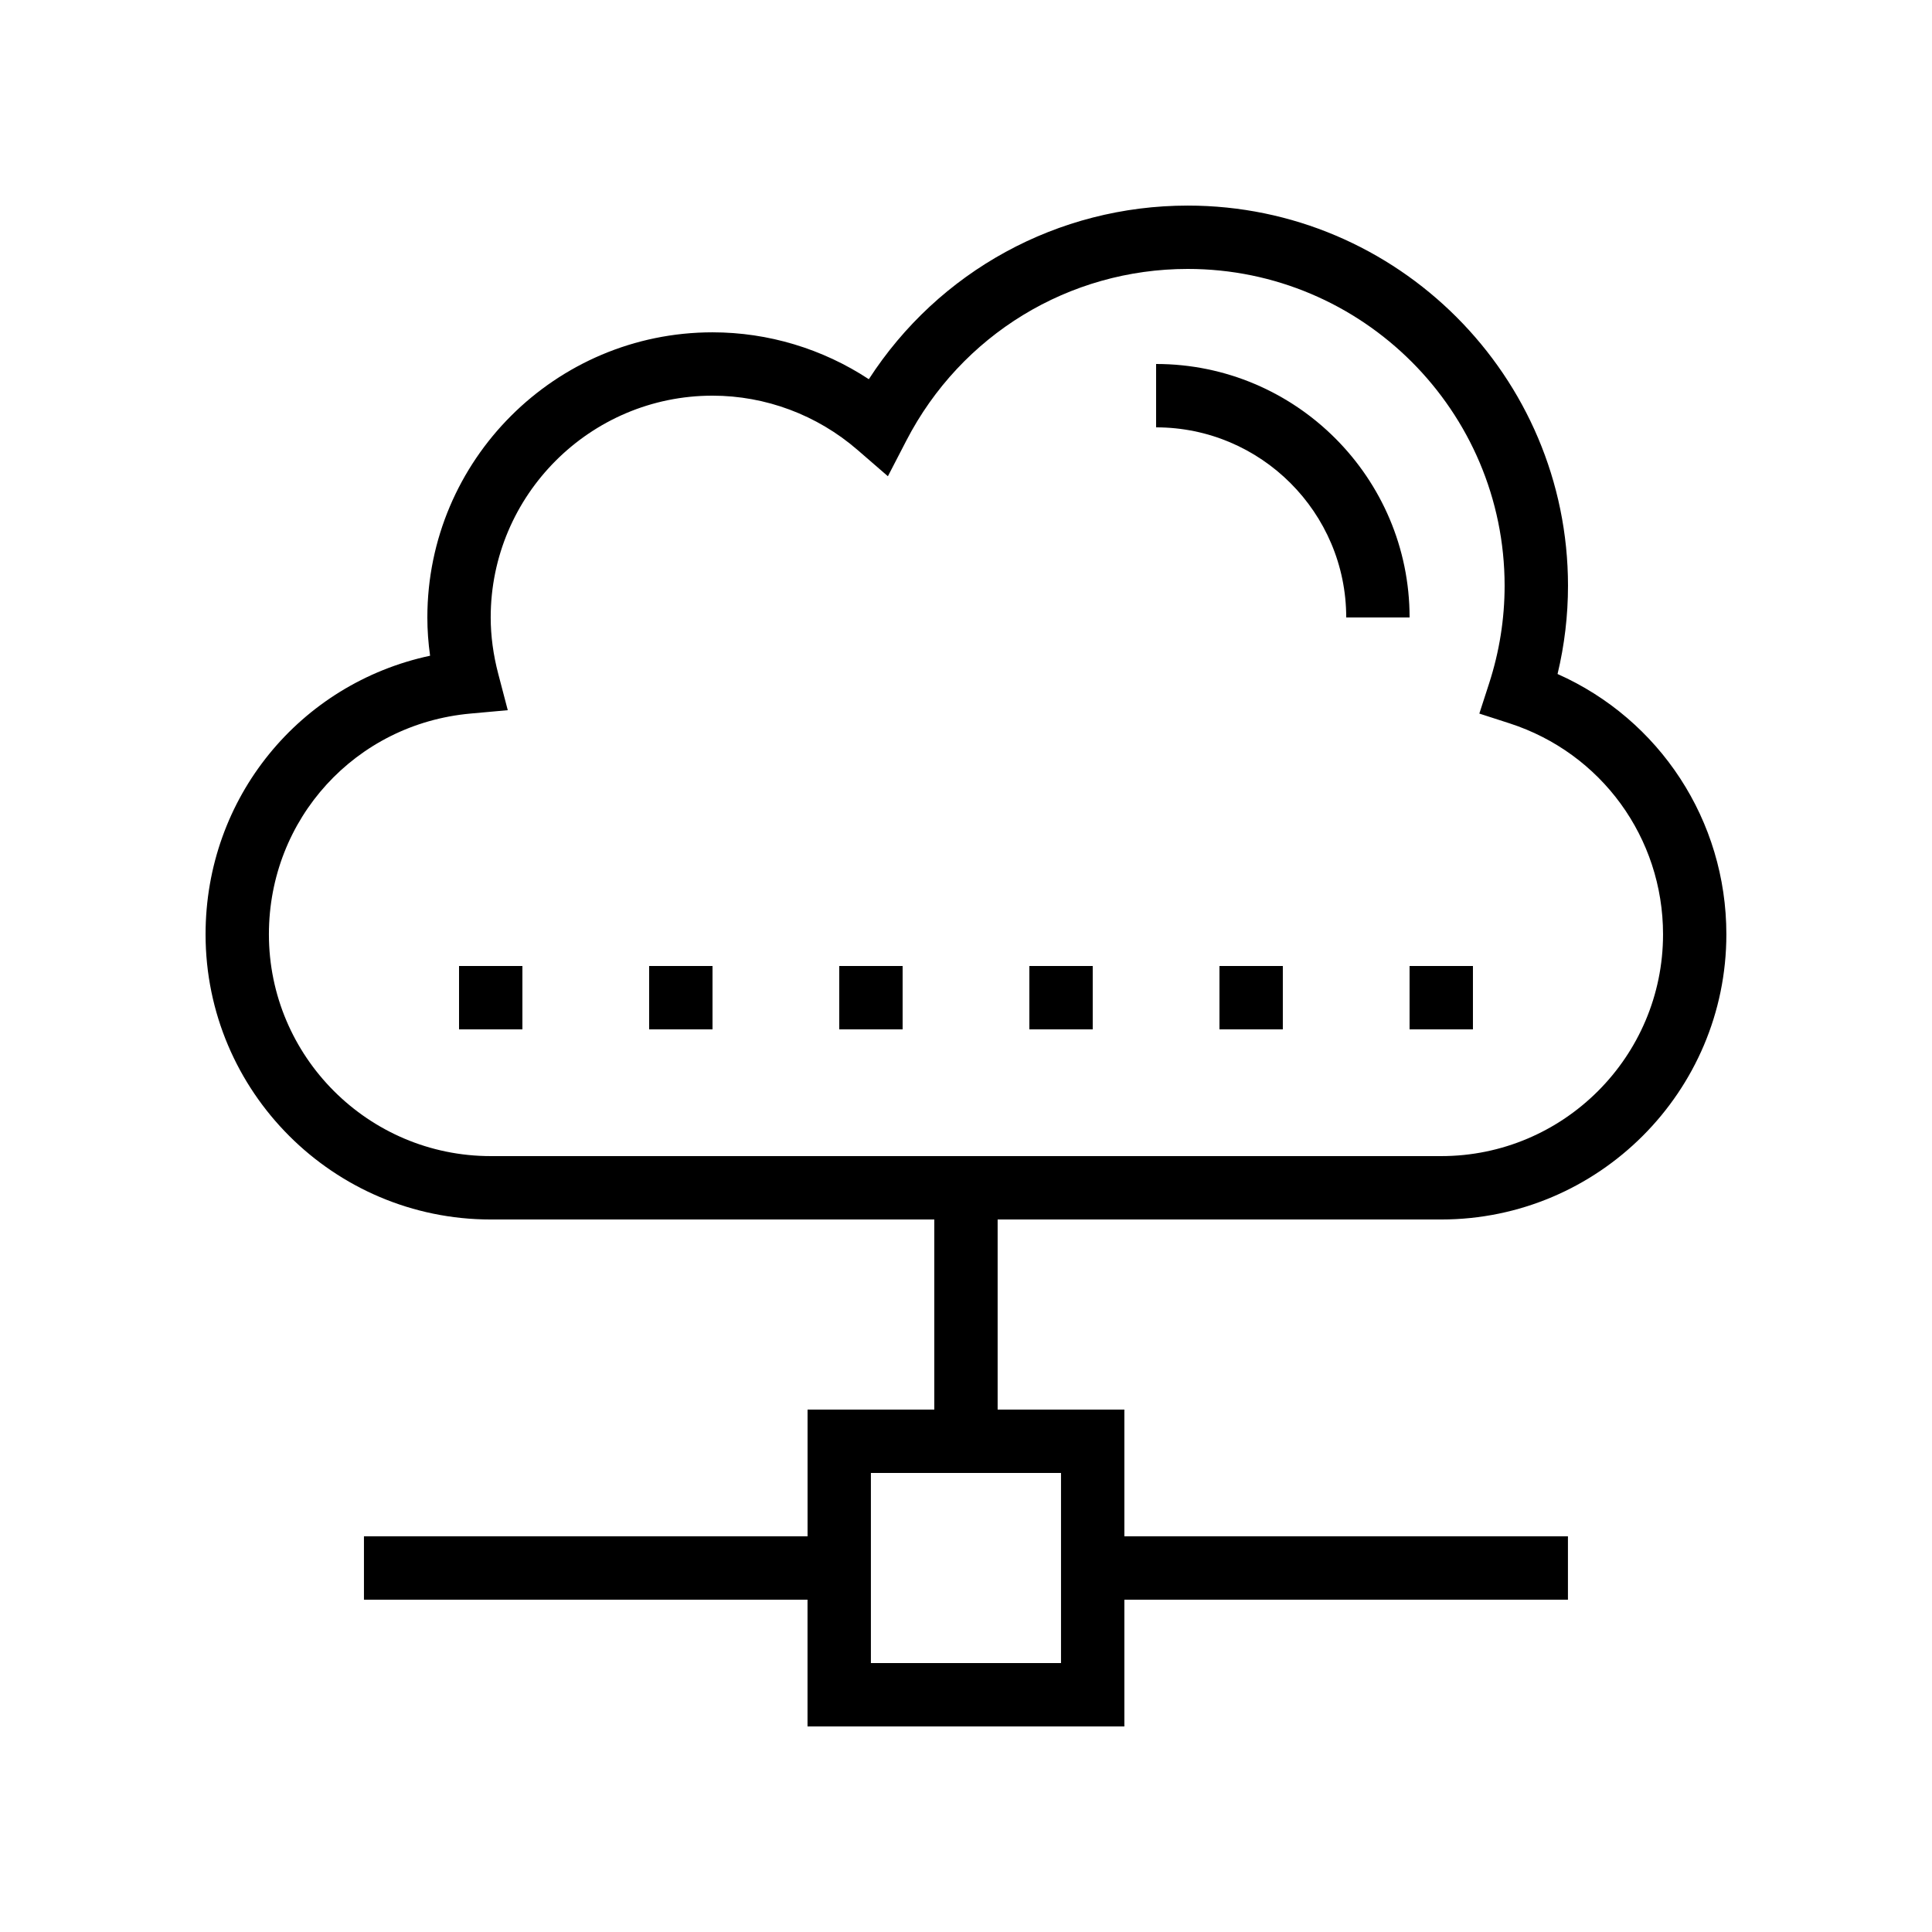 <?xml version="1.0" encoding="UTF-8"?>
<!-- Uploaded to: ICON Repo, www.iconrepo.com, Generator: ICON Repo Mixer Tools -->
<svg fill="#000000" width="800px" height="800px" version="1.1" viewBox="144 144 512 512" xmlns="http://www.w3.org/2000/svg">
 <g>
  <path d="m556.77 322.61c1.84-7.676 2.766-15.504 2.766-23.367 0-55.562-45.203-100.76-100.76-100.76-34.473 0-66.035 17.402-84.527 46.012-12.266-8.062-26.656-12.426-41.426-12.426-41.668 0-75.57 33.898-75.57 75.57 0 3.336 0.242 6.723 0.723 10.137-34.504 7.363-59.5 37.629-59.5 73.832 0 41.672 33.902 75.57 75.57 75.57h117.55v50.383h-33.586v33.586h-117.56v16.793h117.55v33.586h83.969v-33.586h117.55v-16.793h-117.55v-33.586h-33.586v-50.383h117.55c41.668 0 75.57-33.898 75.57-75.57 0-30.16-17.68-56.957-44.75-68.996zm-131.59 262.12h-50.383v-50.383h50.383zm100.76-134.35h-251.9c-32.41 0-58.777-26.371-58.777-58.777 0-30.602 22.965-55.754 53.414-58.5l9.887-0.895-2.516-9.602c-1.332-5.066-2.008-10.109-2.008-14.973 0-32.406 26.367-58.777 58.777-58.777 14.082 0 27.727 5.109 38.43 14.375l8.055 6.977 4.898-9.461c14.52-28.051 43.09-45.477 74.57-45.477 46.301 0 83.969 37.672 83.969 83.969 0 8.758-1.383 17.457-4.109 25.871l-2.59 7.996 7.996 2.582c24.336 7.871 40.688 30.34 40.688 55.914 0 32.406-26.367 58.777-58.781 58.777z"/>
  <path d="m450.38 240.46v16.793c27.781 0 50.383 22.598 50.383 50.383h16.793c0-37.039-30.137-67.176-67.176-67.176z"/>
  <path d="m316.03 400h16.793v16.793h-16.793z"/>
  <path d="m265.65 400h16.793v16.793h-16.793z"/>
  <path d="m366.41 400h16.793v16.793h-16.793z"/>
  <path d="m416.79 400h16.793v16.793h-16.793z"/>
  <path d="m467.17 400h16.793v16.793h-16.793z"/>
  <path d="m517.55 400h16.793v16.793h-16.793z"/>
 </g>
</svg>